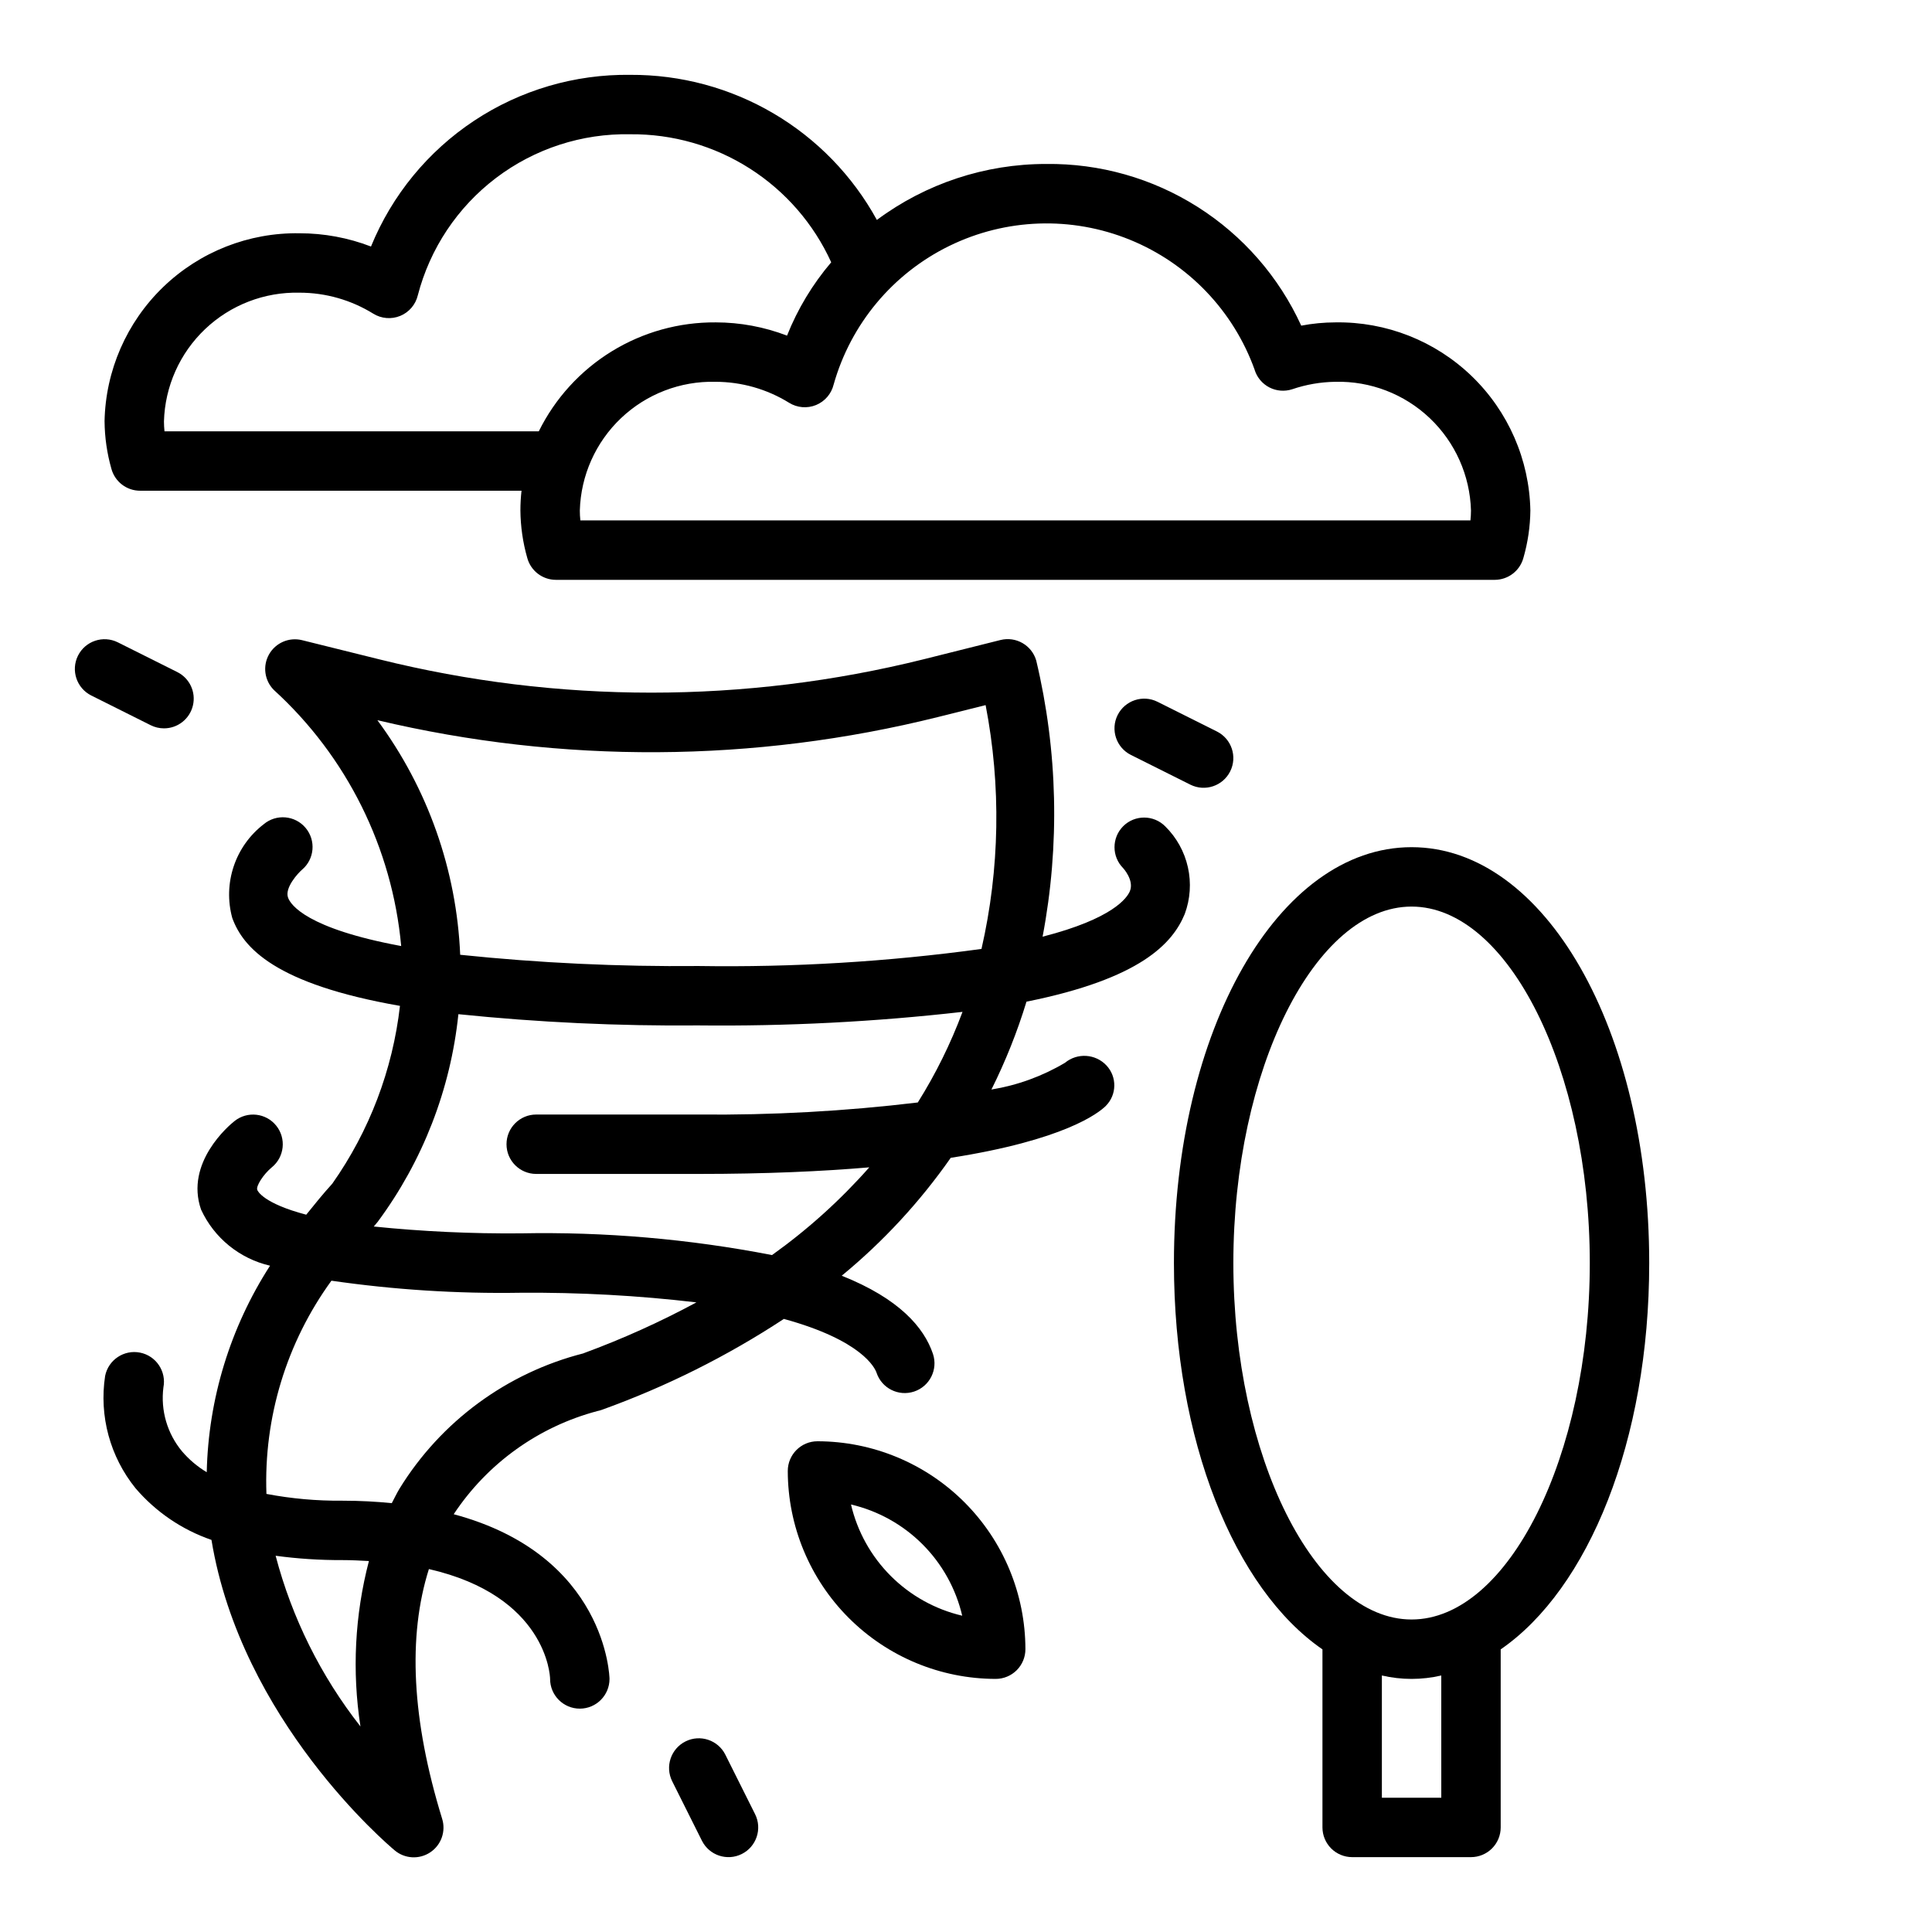 <?xml version="1.0" encoding="UTF-8"?>
<!-- Uploaded to: ICON Repo, www.svgrepo.com, Generator: ICON Repo Mixer Tools -->
<svg fill="#000000" width="800px" height="800px" version="1.1" viewBox="144 144 512 512" xmlns="http://www.w3.org/2000/svg">
 <g>
  <path d="m502.34 636.16h31.488c2.086 0 4.09-0.832 5.566-2.305 1.477-1.477 2.305-3.481 2.305-5.566v-47.188c23.277-16.043 39.359-55.285 39.359-102.38 0-61.805-27.664-110.21-62.977-110.21s-62.977 48.406-62.977 110.21c0 47.098 16.082 86.34 39.359 102.38v47.188c0 2.086 0.832 4.09 2.309 5.566 1.477 1.473 3.477 2.305 5.566 2.305zm23.617-15.742-15.746-0.004v-32.391c5.18 1.207 10.566 1.207 15.742 0zm-55.105-141.7c0-51.207 21.633-94.465 47.23-94.465 25.602 0 47.23 43.258 47.23 94.465s-21.633 94.465-47.23 94.465-47.23-43.258-47.23-94.465z"/>
  <path d="m171.71 255.68c0.039 4.242 0.648 8.461 1.809 12.543 0.93 3.449 4.066 5.84 7.637 5.824h101.05c-0.195 1.742-0.293 3.496-0.293 5.25 0.043 4.242 0.648 8.461 1.812 12.539 0.926 3.449 4.062 5.844 7.633 5.828h248.76c3.551-0.004 6.664-2.383 7.598-5.812 1.176-4.082 1.801-8.305 1.848-12.555-0.262-13.457-5.848-26.266-15.535-35.613-9.688-9.344-22.684-14.469-36.145-14.25-3.035 0.008-6.062 0.297-9.043 0.867-5.906-12.922-15.438-23.848-27.438-31.453-11.996-7.609-25.949-11.566-40.152-11.395-16.164-0.016-31.902 5.184-44.871 14.832-6.414-11.703-15.875-21.453-27.375-28.219-11.504-6.769-24.617-10.301-37.965-10.23-14.699-0.199-29.117 4.035-41.375 12.148-12.258 8.117-21.789 19.734-27.348 33.348-6.039-2.324-12.457-3.516-18.93-3.512-13.461-0.223-26.457 4.902-36.145 14.25-9.688 9.344-15.277 22.152-15.535 35.609zm304.8-13.602c0.637 1.988 2.043 3.644 3.898 4.598 1.859 0.953 4.023 1.129 6.012 0.488 3.695-1.262 7.566-1.934 11.469-1.984 9.285-0.227 18.281 3.238 25.016 9.633 6.734 6.398 10.664 15.199 10.922 24.484-0.004 0.875-0.051 1.75-0.145 2.621h-235.88c-0.094-0.871-0.141-1.746-0.141-2.621 0.254-9.285 4.184-18.086 10.918-24.484 6.734-6.394 15.73-9.859 25.016-9.633 6.898 0.004 13.656 1.926 19.523 5.559 2.144 1.332 4.801 1.555 7.141 0.598 2.34-0.961 4.074-2.984 4.668-5.441 4.531-16.051 15.684-29.41 30.668-36.734 14.984-7.324 32.375-7.922 47.824-1.637 15.449 6.285 27.492 18.852 33.109 34.555zm-253.12-20.516c6.898 0.004 13.656 1.93 19.523 5.559 2.144 1.332 4.801 1.555 7.141 0.598 2.336-0.957 4.074-2.981 4.664-5.438 3.219-12.418 10.527-23.387 20.746-31.133 10.223-7.75 22.758-11.824 35.578-11.566 11.207-0.102 22.203 3.047 31.652 9.07 9.449 6.023 16.949 14.656 21.586 24.859-4.938 5.797-8.895 12.359-11.711 19.434-6.031-2.316-12.434-3.508-18.895-3.512-9.738-0.074-19.297 2.59-27.59 7.695-8.293 5.106-14.98 12.445-19.297 21.172h-99.195c-0.09-0.871-0.137-1.746-0.141-2.621 0.258-9.281 4.184-18.086 10.922-24.48 6.734-6.394 15.73-9.859 25.016-9.637z"/>
  <path d="m360.64 525.95c-4.348 0-7.871 3.527-7.871 7.875 0.02 14.609 5.832 28.613 16.16 38.941 10.332 10.332 24.336 16.145 38.945 16.16 2.086 0 4.09-0.828 5.566-2.305 1.477-1.477 2.305-3.477 2.305-5.566-0.02-14.609-5.828-28.613-16.16-38.945-10.328-10.328-24.336-16.141-38.945-16.16zm8.879 16.75 0.004 0.004c7.168 1.68 13.727 5.328 18.938 10.535 5.207 5.207 8.855 11.766 10.535 18.938-7.172-1.68-13.73-5.328-18.938-10.535-5.207-5.207-8.859-11.766-10.535-18.938z"/>
  <path d="m441.66 362.95c-3.07 3.074-3.07 8.055 0 11.129 0 0 2.961 3.211 1.77 6.086-0.73 1.77-4.488 7.297-23.137 12.066l0.004 0.004c4.609-24.25 4.031-49.203-1.691-73.211-1.191-4.043-5.356-6.43-9.449-5.418l-20.363 5.102c-47.398 11.801-96.969 11.801-144.37 0l-20.395-5.062c-3.43-0.84-6.996 0.703-8.734 3.777-1.734 3.07-1.211 6.926 1.281 9.426 19.324 17.617 31.359 41.824 33.746 67.863-25.09-4.652-29.293-10.941-29.977-12.812-0.977-2.629 2.691-6.559 3.676-7.398v-0.004c3.332-2.797 3.766-7.766 0.969-11.098s-7.769-3.766-11.102-0.969c-3.699 2.844-6.465 6.723-7.949 11.148-1.484 4.422-1.621 9.188-0.387 13.688 2.867 7.871 11.305 17.516 44.445 23.301-1.938 16.957-8.102 33.16-17.93 47.113-2.473 2.715-4.723 5.512-6.91 8.227-11.398-3.008-12.895-6.297-12.98-6.582-0.371-1.023 1.652-4.148 3.863-5.977v0.004c3.356-2.734 3.875-7.668 1.16-11.043-2.715-3.371-7.644-3.918-11.035-1.223-1.398 1.086-13.207 11.027-8.879 23.469 3.465 7.516 10.215 13.004 18.281 14.867-10.539 16.344-16.348 35.285-16.777 54.727-2.461-1.469-4.668-3.332-6.531-5.508-3.934-4.719-5.727-10.859-4.953-16.949 0.836-4.262-1.938-8.395-6.199-9.238-4.258-0.84-8.395 1.926-9.246 6.184-1.621 10.613 1.309 21.418 8.062 29.766 5.367 6.273 12.312 10.996 20.121 13.688 7.871 47.824 46.77 80.781 48.531 82.254 2.672 2.266 6.519 2.488 9.438 0.547 2.918-1.938 4.207-5.57 3.156-8.914-8.062-26.191-9.148-48.32-3.504-66.164 31.055 7.117 32.117 28.117 32.117 29.117 0 4.348 3.527 7.875 7.875 7.875 4.348 0 7.871-3.527 7.871-7.875 0-0.395-0.707-32.777-41.289-43.648 8.926-13.488 22.5-23.227 38.141-27.355 0.398-0.078 0.789-0.188 1.172-0.332 16.953-6.102 33.125-14.18 48.184-24.07 20.672 5.676 24.121 12.965 24.555 14.258v-0.004c1.371 4.133 5.836 6.367 9.965 4.992 4.129-1.375 6.363-5.836 4.992-9.965-2.363-7.023-8.949-14.664-24.176-20.727v-0.004c11-9.051 20.719-19.562 28.883-31.242 30.008-4.684 39.141-11.809 41.117-13.777h-0.004c2.93-2.957 2.988-7.699 0.137-10.727-2.914-3.078-7.707-3.375-10.977-0.68-5.996 3.562-12.605 5.965-19.488 7.086 3.738-7.488 6.844-15.277 9.289-23.285 30.246-6.07 38.723-15.438 41.941-23.23 1.469-3.961 1.762-8.262 0.84-12.383-0.918-4.125-3.008-7.894-6.019-10.855-3.066-3.082-8.051-3.098-11.133-0.031zm-197.65-28.094c48.887 11.598 99.84 11.309 148.59-0.844l12.594-3.148h0.004c4.133 21.379 3.762 43.387-1.094 64.613-24.836 3.398-49.895 4.91-74.961 4.527-21.102 0.199-42.195-0.793-63.188-2.977-0.945-22.449-8.59-44.105-21.945-62.172zm-4.488 266.67c-10.508-13.383-18.156-28.777-22.477-45.234 5.848 0.789 11.738 1.172 17.637 1.148 2.512 0 4.793 0.125 7.086 0.25l-0.004 0.004c-3.738 14.301-4.5 29.223-2.242 43.832zm59.102-98.871v-0.004c-20.285 5.168-37.762 18.02-48.742 35.844-0.746 1.25-1.379 2.566-2.055 3.856-4.102-0.41-8.422-0.652-13.145-0.652-6.734 0.062-13.461-0.539-20.074-1.797-0.738-20.23 5.324-40.125 17.223-56.504 16.582 2.398 33.328 3.469 50.082 3.195 15.59-0.121 31.168 0.73 46.648 2.551-9.645 5.203-19.648 9.711-29.938 13.492zm88.609-66.488c-19.273 2.316-38.676 3.383-58.09 3.195h-43.043c-4.348 0-7.871 3.523-7.871 7.871 0 4.348 3.523 7.871 7.871 7.871h43.043c17.855 0 32.684-0.676 45.227-1.746-7.684 8.703-16.332 16.5-25.781 23.246-21.961-4.266-44.309-6.195-66.676-5.754-12.977 0.113-25.953-0.492-38.863-1.812 0.363-0.41 0.668-0.789 1.031-1.227 11.938-16.098 19.328-35.109 21.395-55.043 21.152 2.176 42.406 3.168 63.668 2.977 23.363 0.25 46.715-0.949 69.93-3.59-3.121 8.379-7.09 16.418-11.84 23.996z"/>
  <path d="m187.45 337.02c3.656 0.008 6.836-2.504 7.676-6.062 0.844-3.559-0.875-7.227-4.148-8.855l-15.742-7.871c-3.894-1.945-8.621-0.367-10.566 3.523-1.941 3.894-0.363 8.621 3.527 10.566l15.742 7.871c1.094 0.543 2.293 0.828 3.512 0.828z"/>
  <path d="m336.23 609.02c-1.941-3.891-6.672-5.469-10.562-3.527-3.891 1.945-5.473 6.676-3.527 10.566l7.871 15.742c1.945 3.891 6.672 5.473 10.566 3.527 3.891-1.941 5.469-6.672 3.523-10.562z"/>
  <path d="m466.49 337.85-15.742-7.871c-3.891-1.941-8.621-0.363-10.566 3.527-1.941 3.891-0.363 8.621 3.527 10.562l15.742 7.871 0.004 0.004c3.891 1.941 8.621 0.363 10.562-3.527 1.945-3.891 0.363-8.621-3.527-10.566z"/>
 </g>
</svg>